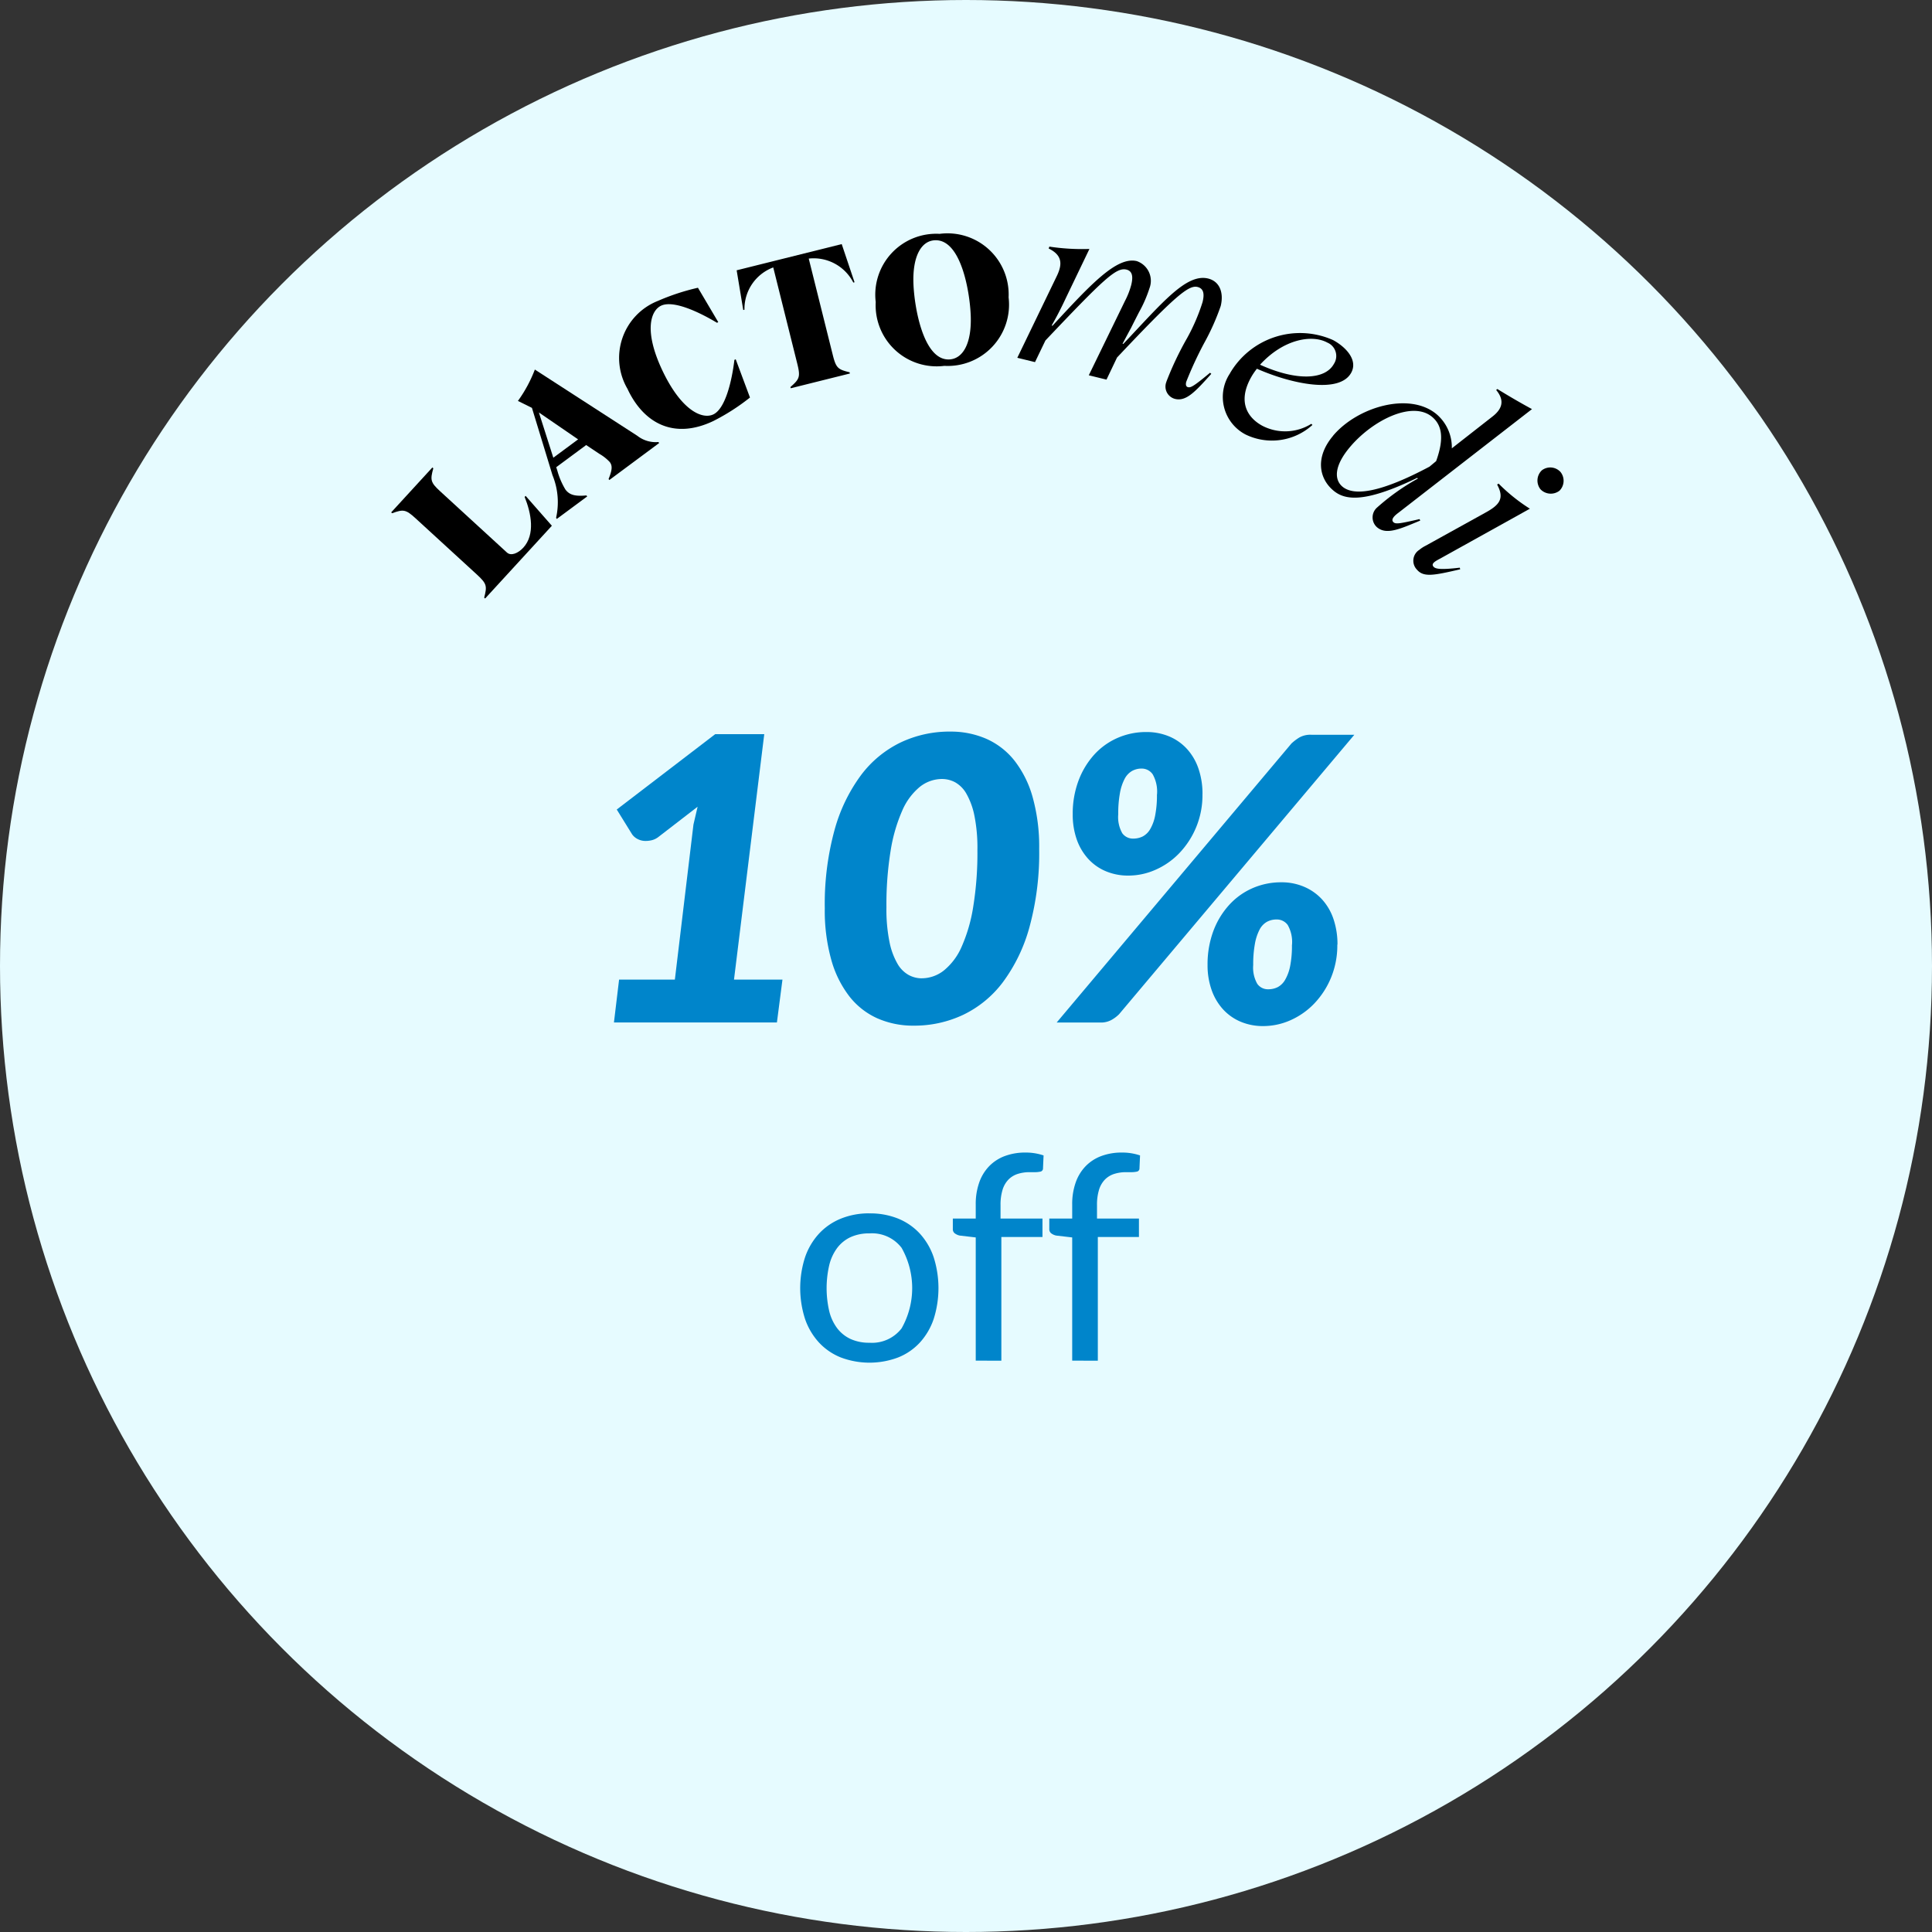 <svg xmlns="http://www.w3.org/2000/svg" width="130" height="130" viewBox="0 0 130 130">
    <rect x="0" y="0" width="130" height="130" fill="#333333" stroke="none"/>
    <circle data-name="타원 26" cx="65" cy="65" r="65" style="fill:#e6fbff"/>
    <path data-name="패스 166" d="M120 60A60 60 0 1 1 60 0a60 60 0 0 1 60 60" transform="translate(5 5)" style="fill:#e6fbff"/>
    <path data-name="패스 167" d="M32.579 40.215c.2-.773.188-.932-.483-1.549l-4.127-3.784c-.672-.616-.833-.619-1.585-.348l-.062-.057 2.772-3.023.062.057c-.213.782-.2.942.475 1.559l4.48 4.108c.274.251.749.053 1.1-.326.812-.885.538-2.307.091-3.416l.065-.071 1.767 2.012-4.49 4.895z"/>
    <path data-name="패스 168" d="M37.418 34.842a4.789 4.789 0 0 0-.242-2.867l-1.383-4.53-.943-.467a9.177 9.177 0 0 0 1.139-2.112l6.9 4.461a2 2 0 0 0 1.414.416l.05.068L41 32.3l-.05-.068c.243-.6.269-.886.083-1.137a2.944 2.944 0 0 0-.69-.549l-.9-.6-2.016 1.492.071.217a5.062 5.062 0 0 0 .546 1.282c.279.376.66.468 1.416.4l.051.068-2.045 1.513zm1.482-5.278-2.639-1.809.971 3.044z"/>
    <path data-name="패스 169" d="M42.243 26.2a4.123 4.123 0 0 1 2.02-5.95 15.1 15.1 0 0 1 2.7-.888l1.368 2.314-.087.042c-1.211-.727-2.941-1.539-3.764-1.147-.683.326-1.187 1.67.1 4.379 1.281 2.689 2.682 3.285 3.419 2.934.8-.382 1.239-2.2 1.418-3.668l.087-.041.96 2.574A14.308 14.308 0 0 1 48 28.329c-2.634 1.255-4.665.174-5.76-2.124"/>
    <path data-name="패스 170" d="M53.185 26.044c.609-.536.684-.678.464-1.563l-1.619-6.487a2.977 2.977 0 0 0-1.937 2.846l-.081.021-.444-2.673 7.069-1.763.863 2.568-.082.02a3 3 0 0 0-3-1.614l1.618 6.486c.221.886.354.976 1.132 1.165l.02.082-3.983.993z"/>
    <path data-name="패스 171" d="M58.926 20.329a4.1 4.1 0 0 1 4.3-4.594 4.116 4.116 0 0 1 4.641 4.276 4.125 4.125 0 0 1-4.324 4.607 4.107 4.107 0 0 1-4.618-4.289m6.394.925c-.056-1.582-.639-5.15-2.4-5.088-.947.034-1.52 1.111-1.456 2.909.056 1.594.664 5.173 2.4 5.111.923-.032 1.523-1.062 1.456-2.932"/>
    <path data-name="패스 172" d="M78.484 25.682a21.509 21.509 0 0 1 1.391-2.929 13.047 13.047 0 0 0 1.043-2.427c.124-.505.1-.908-.339-1.016-.6-.148-1.517.614-5.416 4.747l-.71 1.487-1.191-.292 2.438-5.009a5.174 5.174 0 0 0 .419-1.073c.123-.506.105-.925-.32-1.029-.685-.168-1.5.6-5.456 4.771l-.7 1.454-1.191-.291 2.661-5.507c.387-.805.36-1.4-.551-1.847l.048-.127a14.748 14.748 0 0 0 2.695.158l-1.585 3.3c-.326.7-.653 1.328-.952 1.843l.045.029c2.561-2.765 4.328-4.685 5.683-4.353a1.4 1.4 0 0 1 .852 1.817 8.786 8.786 0 0 1-.709 1.625c-1.029 2.014-.02.081-1.105 2.117l.049.012c2.634-2.781 4.242-4.757 5.711-4.4.8.2 1.056.985.845 1.85a15.765 15.765 0 0 1-1.121 2.508 25.117 25.117 0 0 0-1.2 2.594c-.049.2-.011.325.119.358.18.044.375-.047 1.483-.97l.086.073c-1.07 1.192-1.686 1.871-2.437 1.688a.856.856 0 0 1-.58-1.163"/>
    <path data-name="패스 173" d="M82.759 25.122a5.459 5.459 0 0 1 6.947-2.236c.855.467 1.681 1.339 1.213 2.195-.781 1.43-4 .764-6.344-.269a4.171 4.171 0 0 0-.414.617c-.9 1.651-.188 2.692.771 3.216a3.329 3.329 0 0 0 3.305-.127l.073.077a4.056 4.056 0 0 1-4.5.641 2.849 2.849 0 0 1-1.046-4.114m6.994-.64a.977.977 0 0 0-.444-1.43c-1.033-.564-2.954-.236-4.529 1.489 2.427 1.1 4.377 1.032 4.973-.059"/>
    <path data-name="패스 174" d="M89.7 29.317c1.637-1.939 5.151-2.976 6.974-1.436a2.928 2.928 0 0 1 1.016 2.287l2.718-2.126c.628-.483.89-1.053.266-1.8l.078-.067c.767.472 1.532.92 2.332 1.353L94.1 34.5c-.236.175-.558.453-.327.648.154.13.436.083 1.746-.219l.045.1c-1.349.556-2.266.991-2.908.449a.884.884 0 0 1 0-1.324 15.093 15.093 0 0 1 2.752-1.954l-.051-.043c-3.564 1.72-4.87 1.5-5.641.846-.95-.8-1.249-2.219-.013-3.683m6.485 2.08.446-.371c.58-1.6.353-2.451-.264-2.972-1.322-1.116-4 .207-5.529 2.018-1.084 1.284-1.066 2.2-.514 2.667.809.683 2.666.359 5.861-1.342"/>
    <path data-name="패스 175" d="M95.5 37a2.272 2.272 0 0 1 .426-.278l3.995-2.211c.967-.525 1.332-.952.817-1.906l.1-.064a11.915 11.915 0 0 0 2.105 1.689L96.9 37.589c-.335.178-.62.336-.444.54.12.139.4.231 1.769.069l.028.109c-1.793.417-2.457.548-2.908.027A.865.865 0 0 1 95.5 37m8.25-5.355a.931.931 0 0 1 1.254.115.945.945 0 0 1-.068 1.257.961.961 0 0 1-1.279-.093.948.948 0 0 1 .093-1.279"/>
    <g data-name="그룹 420">
        <path data-name="패스 176" d="M36.657 60.916h3.753l1.251-10.434.28-1.2-2.622 2.023a1.21 1.21 0 0 1-.446.227 1.756 1.756 0 0 1-.406.053 1.141 1.141 0 0 1-.585-.14 1.018 1.018 0 0 1-.346-.3L36.5 49.471l6.625-5.071h3.3l-2.036 16.516h3.261l-.373 2.884H36.311z" style="fill:#0085cb" transform="translate(5 5)"/>
        <path data-name="패스 177" d="M58.935 44.228a5.949 5.949 0 0 1 2.449.492 5 5 0 0 1 1.89 1.477 7.112 7.112 0 0 1 1.218 2.469 12.4 12.4 0 0 1 .432 3.453 18.87 18.87 0 0 1-.652 5.258 11.125 11.125 0 0 1-1.79 3.712 7.27 7.27 0 0 1-2.681 2.2 7.692 7.692 0 0 1-3.314.725 5.949 5.949 0 0 1-2.449-.492 4.965 4.965 0 0 1-1.89-1.484 7.165 7.165 0 0 1-1.217-2.469 12.288 12.288 0 0 1-.433-3.447 18.855 18.855 0 0 1 .652-5.256 11.165 11.165 0 0 1 1.79-3.714 7.309 7.309 0 0 1 2.675-2.2 7.674 7.674 0 0 1 3.32-.725m-1.916 16.6a2.415 2.415 0 0 0 1.5-.532 4.225 4.225 0 0 0 1.191-1.6A10.738 10.738 0 0 0 60.488 56a22.628 22.628 0 0 0 .28-3.806 10.939 10.939 0 0 0-.206-2.329 4.943 4.943 0 0 0-.539-1.464 2 2 0 0 0-.759-.765 1.872 1.872 0 0 0-.865-.219 2.4 2.4 0 0 0-1.51.532 4.241 4.241 0 0 0-1.185 1.61 10.906 10.906 0 0 0-.778 2.7 22.54 22.54 0 0 0-.28 3.793 10.959 10.959 0 0 0 .207 2.335 4.785 4.785 0 0 0 .539 1.464 1.989 1.989 0 0 0 .758.758 1.862 1.862 0 0 0 .865.22" style="fill:#0085cb" transform="translate(5 5)"/>
        <path data-name="패스 178" d="M81.9 45.026a3.375 3.375 0 0 1 .526-.4 1.513 1.513 0 0 1 .805-.186h2.9L70.3 63.245a2.32 2.32 0 0 1-.525.392 1.474 1.474 0 0 1-.725.167H66.1zm-5.989 3.407a5.633 5.633 0 0 1-1.563 3.979 5.016 5.016 0 0 1-1.591 1.111 4.476 4.476 0 0 1-1.823.393 3.837 3.837 0 0 1-1.543-.3 3.368 3.368 0 0 1-1.185-.845 3.8 3.8 0 0 1-.759-1.3 5.051 5.051 0 0 1-.266-1.677 6.328 6.328 0 0 1 .386-2.256 5.457 5.457 0 0 1 1.052-1.75 4.612 4.612 0 0 1 1.57-1.131 4.761 4.761 0 0 1 1.943-.4 3.905 3.905 0 0 1 1.55.3 3.406 3.406 0 0 1 1.2.852 3.782 3.782 0 0 1 .765 1.324 5.188 5.188 0 0 1 .266 1.7m-3.06.026a2.376 2.376 0 0 0-.287-1.351.889.889 0 0 0-.751-.392 1.293 1.293 0 0 0-.652.166 1.308 1.308 0 0 0-.493.533 3.311 3.311 0 0 0-.312.951 7.592 7.592 0 0 0-.114 1.424 2.2 2.2 0 0 0 .273 1.278.88.88 0 0 0 .739.359 1.421 1.421 0 0 0 .639-.146 1.277 1.277 0 0 0 .5-.493 2.892 2.892 0 0 0 .333-.918 7.012 7.012 0 0 0 .12-1.411m12.137 10.1a5.669 5.669 0 0 1-.433 2.249 5.6 5.6 0 0 1-1.131 1.73 5.027 5.027 0 0 1-1.59 1.112 4.5 4.5 0 0 1-1.823.392 3.841 3.841 0 0 1-1.544-.3 3.39 3.39 0 0 1-1.185-.845 3.8 3.8 0 0 1-.758-1.3 4.981 4.981 0 0 1-.267-1.664 6.424 6.424 0 0 1 .386-2.276A5.422 5.422 0 0 1 77.7 55.9a4.615 4.615 0 0 1 1.57-1.132 4.761 4.761 0 0 1 1.943-.4 3.811 3.811 0 0 1 1.551.307 3.491 3.491 0 0 1 1.2.851 3.719 3.719 0 0 1 .766 1.324 5.269 5.269 0 0 1 .266 1.71m-3.061.027a2.307 2.307 0 0 0-.286-1.344.9.9 0 0 0-.752-.373 1.331 1.331 0 0 0-.652.16 1.257 1.257 0 0 0-.493.526 3.311 3.311 0 0 0-.312.951 7.592 7.592 0 0 0-.114 1.424A2.2 2.2 0 0 0 79.6 61.2a.873.873 0 0 0 .739.366 1.418 1.418 0 0 0 .639-.146 1.268 1.268 0 0 0 .5-.5 3 3 0 0 0 .334-.92 7.019 7.019 0 0 0 .12-1.411" style="fill:#0085cb" transform="translate(5 5)"/>
        <path data-name="패스 179" d="M53.509 76.646A5.007 5.007 0 0 1 55.44 77a4.075 4.075 0 0 1 1.46 1.013 4.488 4.488 0 0 1 .925 1.584 6.866 6.866 0 0 1 0 4.156 4.488 4.488 0 0 1-.925 1.58 4.014 4.014 0 0 1-1.464 1.006 5.47 5.47 0 0 1-3.861 0 4.05 4.05 0 0 1-1.469-1.006 4.493 4.493 0 0 1-.935-1.58 6.766 6.766 0 0 1 0-4.156 4.493 4.493 0 0 1 .935-1.584A4.112 4.112 0 0 1 51.579 77a4.994 4.994 0 0 1 1.93-.356m0 8.706a2.508 2.508 0 0 0 2.158-.968 5.508 5.508 0 0 0 0-5.417 2.5 2.5 0 0 0-2.158-.973 2.99 2.99 0 0 0-1.271.25 2.393 2.393 0 0 0-.9.723 3.2 3.2 0 0 0-.539 1.16 6.864 6.864 0 0 0 0 3.106 3.156 3.156 0 0 0 .539 1.151 2.41 2.41 0 0 0 .9.718 2.99 2.99 0 0 0 1.271.25" style="fill:#0085cb" transform="translate(5 5)"/>
        <path data-name="패스 180" d="M60.655 86.556v-8.292l-1.079-.126a.854.854 0 0 1-.332-.149.348.348 0 0 1-.13-.294v-.7h1.541v-.943a4.351 4.351 0 0 1 .236-1.488 3 3 0 0 1 .674-1.1 2.85 2.85 0 0 1 1.055-.679 3.906 3.906 0 0 1 1.387-.232 3.708 3.708 0 0 1 1.213.193l-.038.857a.218.218 0 0 1-.164.231 1.86 1.86 0 0 1-.433.039h-.3a2.594 2.594 0 0 0-.8.116 1.527 1.527 0 0 0-.622.375 1.706 1.706 0 0 0-.4.684 3.424 3.424 0 0 0-.139 1.05v.895h2.822v1.243h-2.767v8.321z" style="fill:#0085cb" transform="translate(5 5)"/>
        <path data-name="패스 181" d="M67.146 86.556v-8.292l-1.079-.126a.854.854 0 0 1-.332-.149.348.348 0 0 1-.13-.294v-.7h1.541v-.943a4.351 4.351 0 0 1 .236-1.488 3 3 0 0 1 .674-1.1 2.85 2.85 0 0 1 1.055-.679 3.906 3.906 0 0 1 1.387-.232 3.708 3.708 0 0 1 1.213.193l-.038.857a.218.218 0 0 1-.164.231 1.86 1.86 0 0 1-.433.039h-.3a2.594 2.594 0 0 0-.8.116 1.527 1.527 0 0 0-.622.375 1.706 1.706 0 0 0-.4.684 3.424 3.424 0 0 0-.139 1.05v.895h2.822v1.243H68.87v8.321z" style="fill:#0085cb" transform="translate(5 5)"/>
    </g>
</svg>

